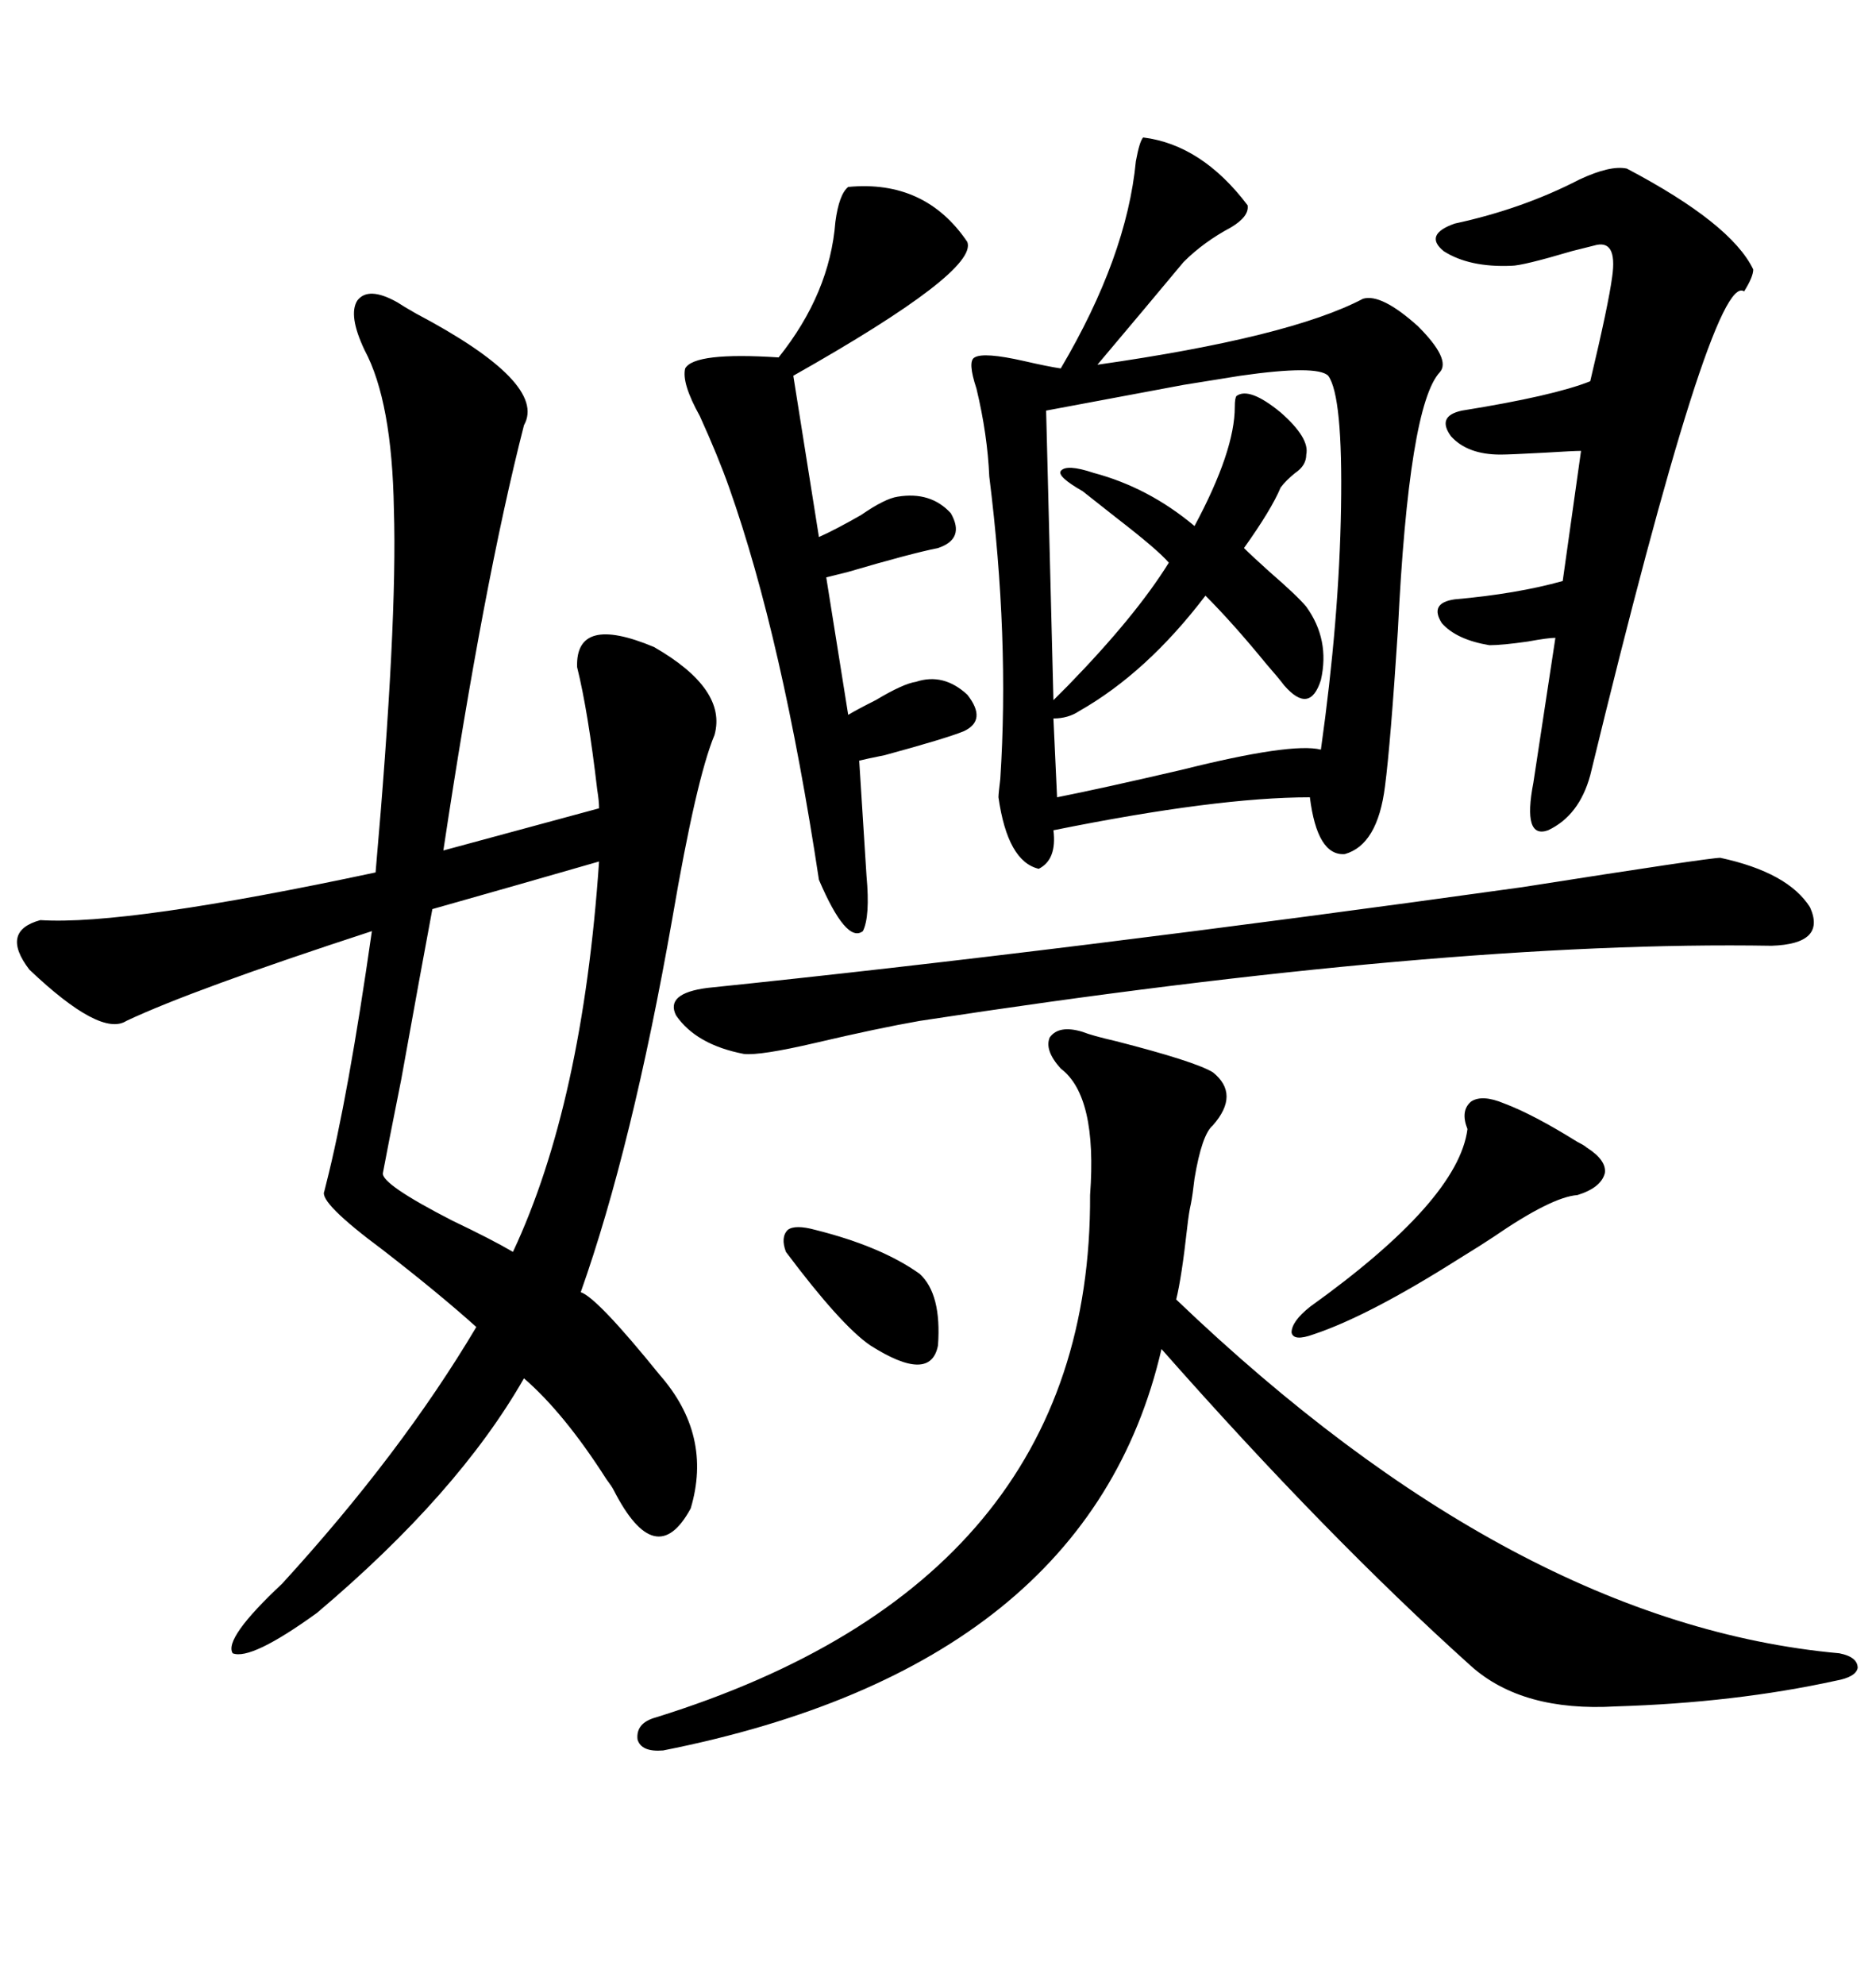 <svg xmlns="http://www.w3.org/2000/svg" xmlns:xlink="http://www.w3.org/1999/xlink" width="300" height="317.285"><path d="M58.30 55.96L58.30 55.96Q55.66 50.39 57.13 48.05L57.13 48.05Q58.89 45.70 63.57 48.34L63.57 48.34Q64.45 48.93 66.50 50.10L66.50 50.10Q87.60 61.23 83.79 67.97L83.79 67.97Q77.34 93.16 70.90 135.94L70.90 135.94L95.80 129.20Q95.80 128.03 95.51 126.27L95.51 126.27Q94.04 113.67 92.29 106.64L92.29 106.64Q91.99 98.14 104.59 103.42L104.59 103.42Q116.31 110.16 114.26 117.48L114.26 117.48Q111.33 124.51 107.52 146.78L107.52 146.78Q101.07 183.40 92.87 206.54L92.87 206.54Q95.51 207.42 105.47 219.73L105.47 219.73Q113.96 229.39 110.45 241.11L110.45 241.11Q104.88 251.37 98.14 238.18L98.14 238.18Q97.85 237.60 96.97 236.43L96.97 236.43Q90.23 225.88 83.79 220.31L83.79 220.31Q73.24 238.77 50.68 257.81L50.68 257.81Q40.14 265.43 37.21 264.26L37.21 264.26Q35.74 261.91 45.12 253.13L45.12 253.13Q64.16 232.32 76.17 212.11L76.17 212.11Q70.31 206.84 61.23 199.80L61.23 199.80Q50.98 192.19 51.86 190.43L51.86 190.43Q51.86 190.43 52.15 189.26L52.15 189.26Q55.66 175.49 59.47 148.83L59.47 148.83Q30.76 158.20 20.21 163.18L20.21 163.18Q16.11 165.82 4.69 154.98L4.69 154.98Q0 148.83 6.45 147.07L6.45 147.07Q20.21 147.95 60.06 139.45L60.06 139.45Q63.57 99.61 62.99 81.45L62.99 81.45Q62.70 64.16 58.30 55.96ZM182.81 21.97L182.81 21.97Q192.19 23.14 199.51 32.81L199.51 32.81Q199.80 34.57 196.88 36.33L196.88 36.33Q192.48 38.67 189.26 41.89L189.26 41.89Q183.40 48.93 175.49 58.30L175.49 58.30Q206.25 53.91 217.97 47.75L217.97 47.75Q220.90 46.88 226.76 52.15L226.76 52.15Q232.03 57.42 230.27 59.47L230.27 59.47Q225.29 64.75 223.54 100.78L223.54 100.78Q222.36 118.95 221.48 125.68L221.48 125.68Q220.31 135.06 215.04 136.52L215.04 136.52Q210.64 136.82 209.47 127.44L209.47 127.44Q194.53 127.44 168.46 132.71L168.46 132.71Q169.04 137.40 166.11 138.87L166.11 138.87Q161.13 137.70 159.67 127.44L159.67 127.44Q159.67 126.86 159.96 124.51L159.96 124.51Q161.43 101.95 158.20 76.17L158.20 76.17Q157.91 69.43 156.15 62.11L156.15 62.11Q154.69 57.71 155.86 57.13L155.86 57.13Q157.32 56.25 163.77 57.71L163.77 57.71Q167.58 58.59 169.63 58.89L169.63 58.89Q180.18 41.02 181.64 25.78L181.64 25.78Q182.23 22.56 182.81 21.97ZM173.14 164.94L173.14 164.94Q174.61 165.53 178.42 166.41L178.42 166.41Q191.02 169.63 193.95 171.39L193.95 171.39Q198.34 174.90 193.95 179.88L193.95 179.88Q192.19 181.35 191.02 188.38L191.02 188.38Q190.72 191.02 190.43 192.48L190.43 192.48Q190.14 193.65 189.84 196.29L189.84 196.29Q188.96 204.20 188.09 207.71L188.09 207.71Q242.29 259.57 294.14 264.26L294.14 264.26Q297.07 264.84 297.07 266.60L297.07 266.60Q296.78 268.07 293.55 268.65L293.55 268.65Q277.44 272.17 258.40 272.75L258.40 272.75Q243.46 273.63 235.25 266.31L235.25 266.31Q212.11 245.51 185.74 215.63L185.74 215.63Q174.02 266.31 106.05 279.79L106.05 279.79Q102.54 280.08 101.95 278.03L101.95 278.03Q101.66 275.39 104.88 274.51L104.88 274.51Q174.61 252.83 174.32 191.02L174.32 191.02Q175.49 175.20 169.63 170.80L169.63 170.80Q166.99 167.87 167.87 165.82L167.87 165.82Q169.34 163.77 173.14 164.94ZM245.21 125.10L245.21 125.10L248.73 101.95Q247.56 101.95 244.34 102.54L244.34 102.54Q240.23 103.13 238.18 103.13L238.18 103.13Q232.91 102.25 230.57 99.61L230.57 99.61Q228.52 96.39 232.62 95.80L232.62 95.80Q242.58 94.92 249.90 92.87L249.90 92.87L252.83 72.07Q251.66 72.07 246.97 72.36L246.97 72.36Q241.41 72.66 239.94 72.66L239.94 72.66Q234.67 72.66 232.03 69.73L232.03 69.73Q229.69 66.50 233.79 65.63L233.79 65.63Q248.44 63.28 254.30 60.94L254.30 60.94Q257.23 48.63 257.81 44.24L257.81 44.24Q258.69 38.09 254.88 39.26L254.88 39.26Q253.71 39.55 251.37 40.14L251.37 40.14Q243.46 42.48 241.70 42.48L241.70 42.48Q234.96 42.77 230.86 40.14L230.86 40.14Q227.64 37.50 232.62 35.74L232.62 35.74Q243.46 33.40 252.54 28.71L252.54 28.71Q257.52 26.37 260.16 26.95L260.16 26.95Q276.86 35.74 280.37 43.07L280.37 43.07Q280.37 44.24 278.91 46.58L278.91 46.58Q273.93 43.07 254.30 123.93L254.30 123.93Q252.54 130.37 247.56 132.71L247.56 132.71Q243.46 134.18 245.21 125.10ZM197.75 63.28L197.75 63.28Q199.80 61.82 204.79 65.92L204.79 65.92Q209.47 70.02 208.89 72.66L208.89 72.66Q208.89 74.41 207.13 75.59L207.13 75.59Q205.66 76.76 204.79 77.93L204.79 77.93Q203.32 81.45 198.93 87.60L198.93 87.60Q200.10 88.77 203.03 91.41L203.03 91.41Q207.42 95.21 208.89 96.97L208.89 96.97Q212.70 102.25 211.23 108.69L211.23 108.69Q209.47 114.26 205.37 109.57L205.37 109.57Q204.49 108.40 202.44 106.05L202.44 106.05Q197.17 99.61 192.77 95.21L192.77 95.21Q183.40 107.52 172.56 113.67L172.56 113.67Q170.80 114.84 168.46 114.84L168.46 114.84L169.04 127.44Q176.37 125.98 188.96 123.05L188.96 123.05Q206.54 118.65 211.23 119.82L211.23 119.82Q214.16 99.02 214.45 81.15L214.45 81.15Q214.75 63.28 212.40 60.06L212.40 60.06Q210.64 58.30 198.34 60.06L198.34 60.06Q192.77 60.94 189.26 61.52L189.26 61.52L167.29 65.63L168.46 111.91L170.80 109.57Q181.64 98.44 186.91 89.94L186.91 89.94Q185.16 87.89 178.71 82.91L178.71 82.91Q174.61 79.69 173.14 78.52L173.14 78.52Q169.04 76.17 169.63 75.29L169.63 75.29Q170.51 74.12 174.90 75.59L174.90 75.59Q183.69 77.93 191.02 84.08L191.02 84.08Q197.46 72.07 197.46 65.04L197.46 65.04Q197.46 63.57 197.75 63.28ZM130.96 140.63L130.96 140.63Q125.10 101.95 116.60 77.93L116.60 77.93Q114.84 72.95 111.91 66.50L111.91 66.50Q108.98 61.23 109.57 58.89L109.57 58.89Q111.04 56.25 124.51 57.13L124.51 57.13Q132.71 46.88 133.59 35.45L133.59 35.45Q134.18 31.05 135.64 29.88L135.64 29.88Q147.95 28.71 154.69 38.67L154.69 38.67Q156.45 43.36 126.86 60.06L126.86 60.06L130.96 85.84Q133.59 84.67 137.70 82.32L137.70 82.32Q141.50 79.69 143.55 79.39L143.55 79.39Q148.83 78.52 152.05 82.03L152.05 82.03Q154.39 86.13 150 87.60L150 87.60Q145.61 88.48 135.64 91.41L135.64 91.41Q133.30 91.99 132.13 92.29L132.13 92.29L135.64 114.26Q137.11 113.38 140.04 111.91L140.04 111.91Q144.43 109.28 146.48 108.98L146.48 108.98Q150.88 107.52 154.69 111.04L154.69 111.04Q157.91 115.14 154.10 116.89L154.10 116.89Q151.17 118.07 141.50 120.70L141.50 120.70Q138.57 121.29 137.40 121.58L137.40 121.58L138.57 140.04Q139.16 146.48 137.99 148.83L137.99 148.83Q135.35 150.88 130.96 140.63ZM118.95 168.46L118.95 168.46Q111.33 166.99 108.11 162.30L108.11 162.30Q106.35 158.79 113.09 157.91L113.09 157.91Q169.92 152.05 243.46 141.80L243.46 141.80Q273.34 137.11 275.10 137.11L275.10 137.11Q285.94 139.45 289.45 145.02L289.45 145.02Q292.09 150.88 283.30 151.17L283.30 151.17Q231.15 150.29 147.07 163.18L147.07 163.18Q140.33 164.36 130.37 166.70L130.37 166.70Q121.58 168.75 118.95 168.46ZM95.80 137.70L95.80 137.70Q82.62 141.50 69.14 145.31L69.14 145.31Q67.38 154.69 64.16 172.56L64.16 172.56Q61.82 184.28 61.23 187.50L61.23 187.50Q60.94 189.26 72.36 195.12L72.36 195.12Q78.52 198.05 82.03 200.10L82.03 200.10Q93.16 176.37 95.80 137.70ZM240.53 176.37L240.53 176.37Q245.21 178.13 252.25 182.52L252.25 182.52Q253.42 183.11 253.71 183.40L253.71 183.40Q256.93 185.45 256.64 187.50L256.64 187.50Q256.05 189.84 252.25 191.02L252.25 191.02Q248.14 191.31 238.77 197.75L238.77 197.75Q237.01 198.93 233.20 201.27L233.20 201.27Q218.85 210.35 210.06 213.28L210.06 213.28Q206.84 214.45 206.54 212.99L206.54 212.99Q206.54 211.23 209.47 208.89L209.47 208.89Q233.20 191.89 234.67 180.47L234.67 180.47Q233.50 177.54 235.25 176.07L235.25 176.07Q237.01 174.90 240.53 176.37ZM130.37 196.58L130.37 196.58Q140.92 199.22 147.07 203.61L147.07 203.61Q150.59 206.84 150 215.04L150 215.04Q148.83 221.19 139.16 215.04L139.16 215.04Q134.47 211.82 125.68 200.10L125.68 200.10Q124.80 197.75 125.98 196.58L125.98 196.58Q127.15 195.70 130.37 196.58Z"/></svg>